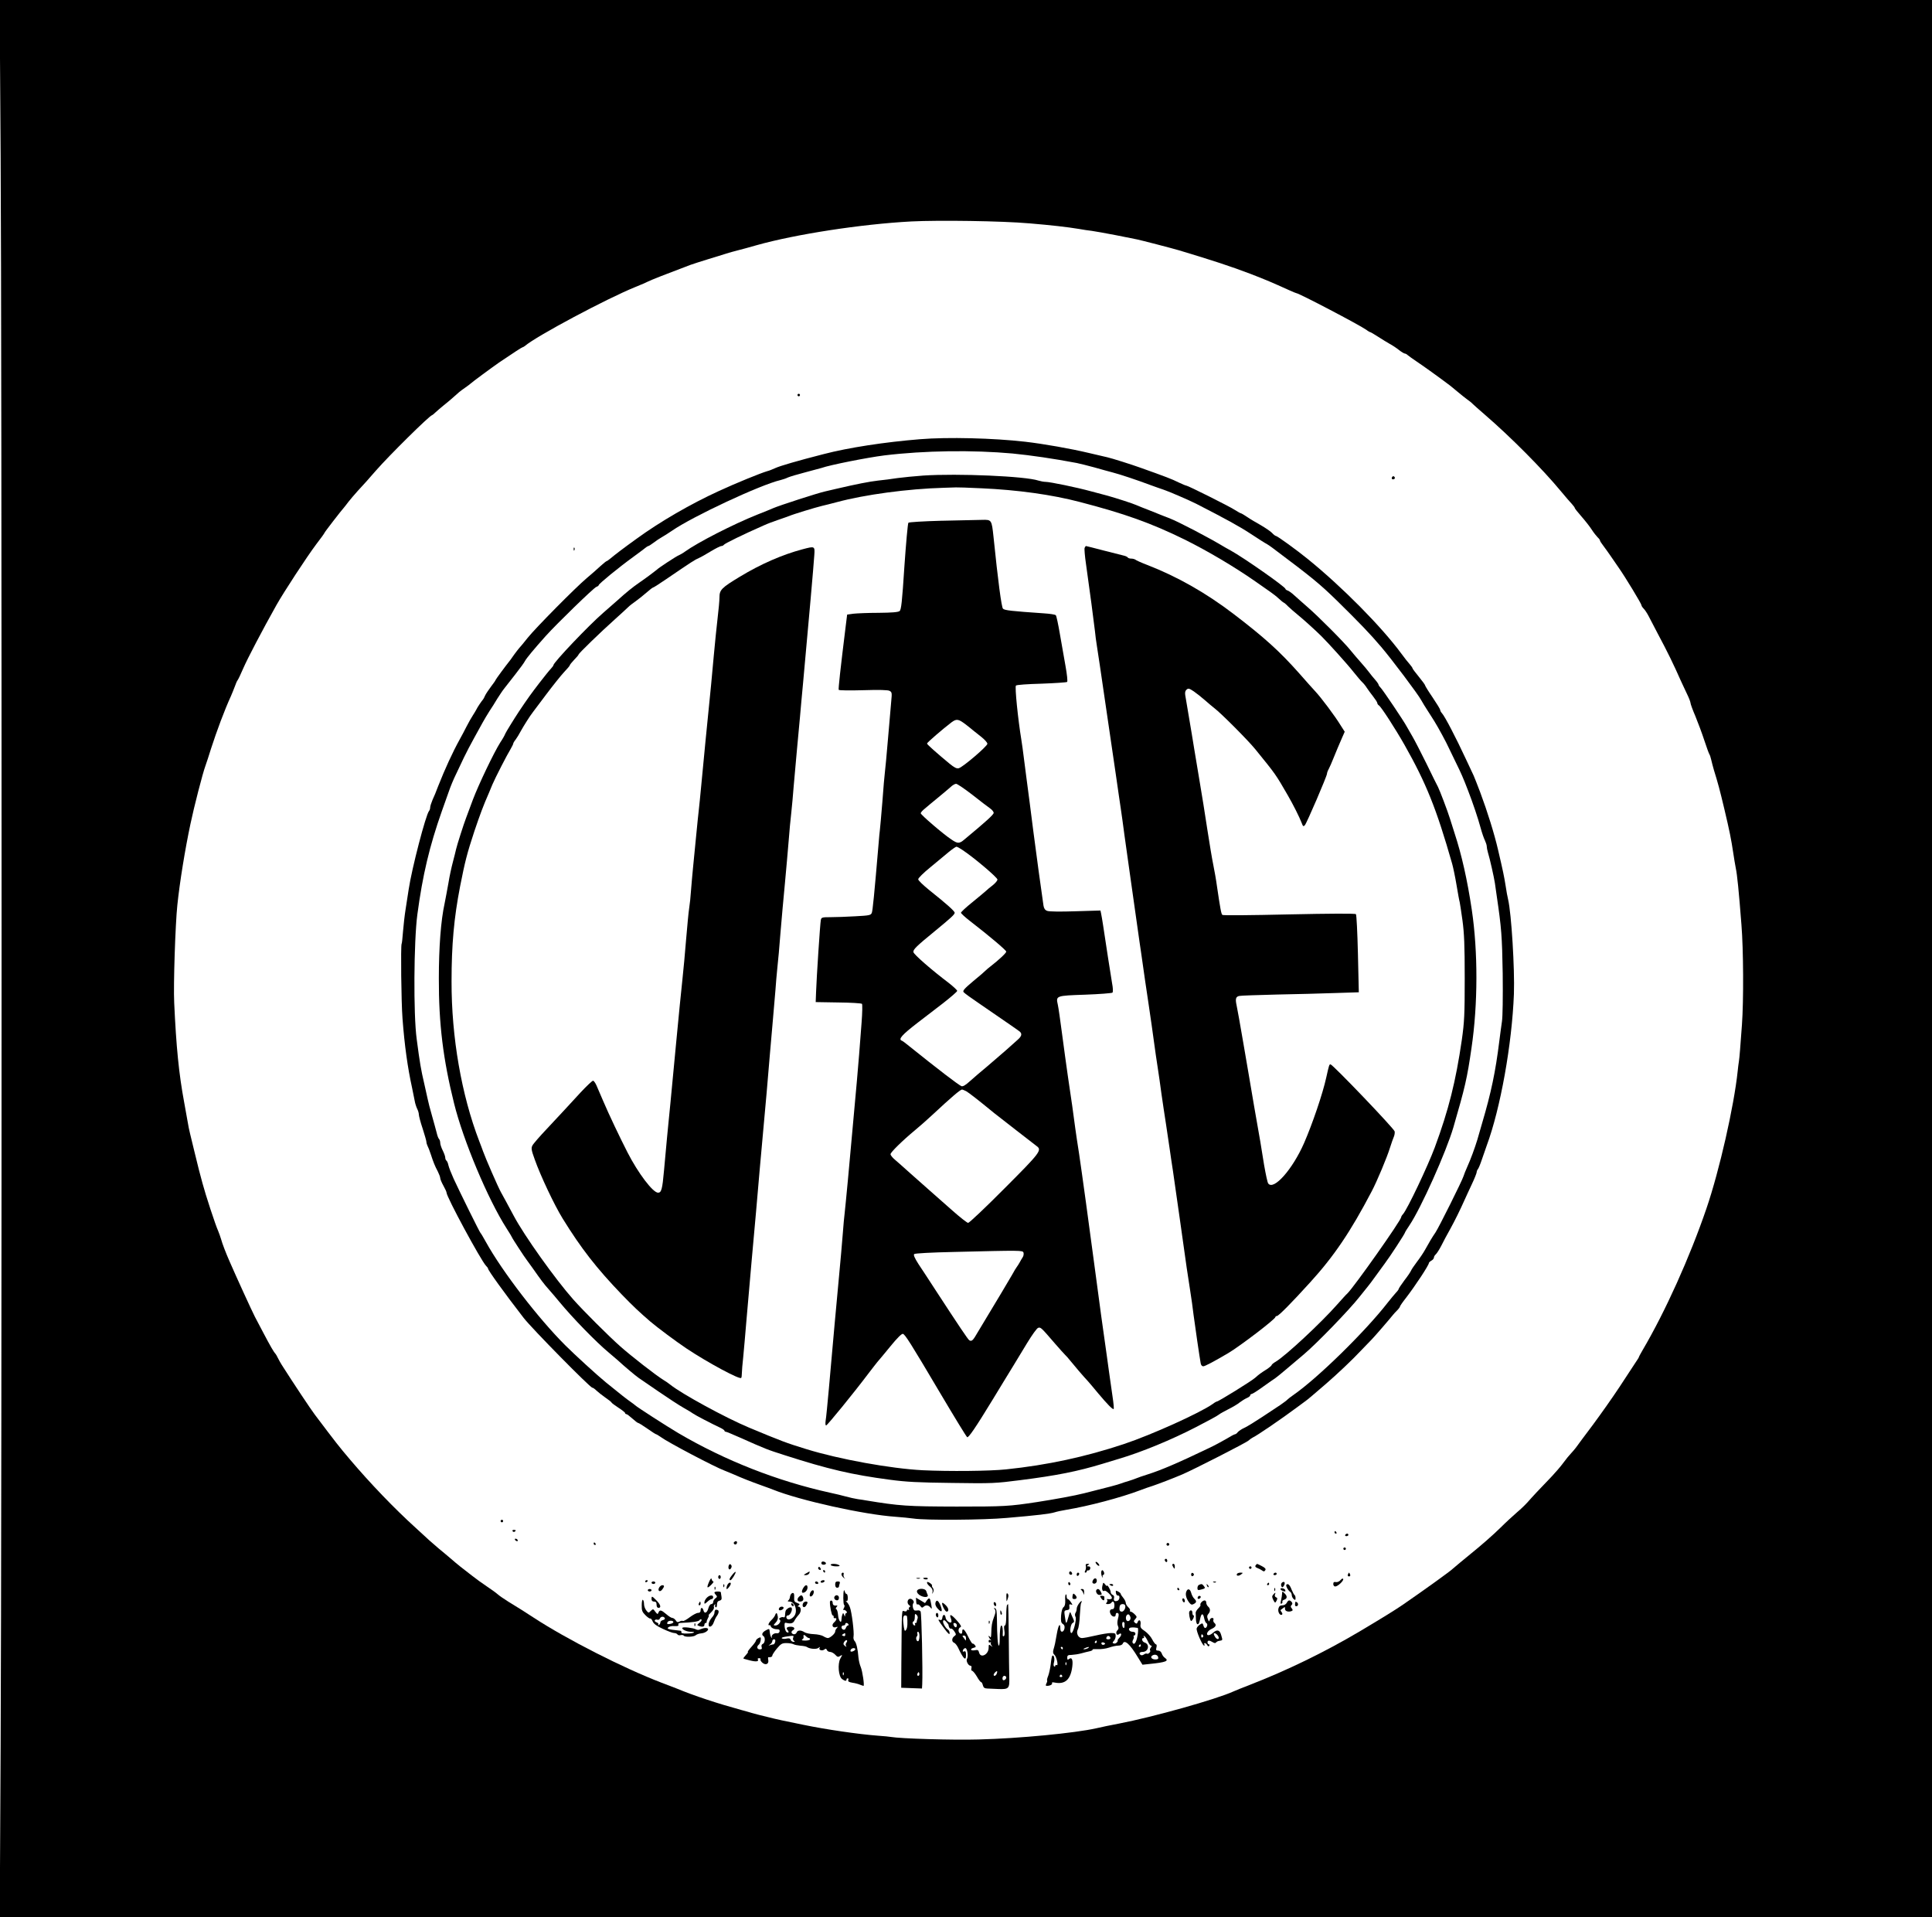 <?xml version="1.0" standalone="no"?>
<!DOCTYPE svg PUBLIC "-//W3C//DTD SVG 20010904//EN"
 "http://www.w3.org/TR/2001/REC-SVG-20010904/DTD/svg10.dtd">
<svg version="1.0" xmlns="http://www.w3.org/2000/svg"
 width="1536pt" height="1524pt" viewBox="0 0 1536 1524"
 preserveAspectRatio="xMidYMid meet">

<g transform="translate(0,1524) scale(0.1,-0.1)"
fill="#000000" stroke="none">
<path d="M5 14003 c10 -1476 10 -10702 0 -12640 l-7 -1363 7681 0 7681 0 0
7620 0 7620 -7681 0 -7682 0 8 -1237z m8176 -538 c178 -15 302 -29 399 -45 30
-6 75 -12 100 -15 25 -3 110 -19 190 -34 80 -16 156 -31 170 -34 27 -5 285
-72 335 -87 263 -79 410 -127 570 -188 121 -47 166 -66 303 -128 29 -13 55
-24 58 -24 20 0 499 -251 556 -291 14 -11 29 -19 32 -19 3 0 32 -17 63 -37 32
-21 74 -46 93 -57 19 -10 51 -31 71 -47 20 -16 42 -29 47 -29 6 0 17 -6 24
-13 7 -6 40 -30 73 -52 47 -31 182 -128 260 -187 6 -4 33 -27 61 -50 28 -24
64 -52 79 -63 16 -11 36 -27 44 -36 9 -9 52 -47 96 -85 203 -175 458 -431 605
-609 36 -43 75 -89 88 -102 12 -13 22 -27 22 -31 0 -4 24 -34 53 -67 29 -33
66 -80 82 -105 16 -25 38 -52 47 -61 10 -9 18 -20 18 -24 0 -5 12 -24 27 -43
15 -20 41 -56 58 -81 17 -25 47 -68 66 -96 50 -71 179 -284 179 -295 0 -6 8
-18 18 -28 10 -10 27 -36 38 -57 11 -22 44 -85 73 -140 80 -150 124 -240 186
-380 8 -16 27 -59 44 -94 17 -34 31 -70 31 -78 0 -8 17 -55 39 -106 21 -51 53
-137 71 -192 18 -55 36 -104 40 -110 4 -5 11 -26 15 -45 4 -19 14 -55 21 -80
34 -110 46 -155 83 -310 43 -182 54 -238 71 -350 6 -41 15 -95 20 -120 11 -51
24 -179 45 -450 16 -195 18 -604 4 -795 -13 -178 -19 -258 -24 -290 -3 -16 -7
-52 -10 -80 -29 -277 -145 -789 -248 -1090 -133 -389 -328 -821 -507 -1125
-16 -28 -30 -53 -30 -56 0 -3 -13 -24 -29 -47 -15 -23 -72 -109 -126 -192 -54
-82 -151 -219 -214 -304 -64 -85 -123 -164 -131 -176 -8 -11 -26 -32 -39 -46
-13 -13 -41 -47 -62 -76 -21 -29 -63 -77 -91 -107 -91 -94 -162 -170 -193
-206 -17 -19 -55 -56 -85 -81 -30 -26 -89 -80 -130 -121 -61 -60 -155 -142
-238 -209 -41 -33 -138 -114 -142 -118 -13 -15 -227 -169 -397 -286 -63 -43
-150 -97 -343 -212 -279 -165 -579 -311 -879 -427 -51 -20 -107 -42 -124 -50
-138 -63 -641 -204 -912 -256 -60 -11 -141 -28 -179 -37 -169 -38 -610 -81
-936 -89 -208 -6 -624 7 -696 20 -11 2 -57 7 -104 10 -159 12 -415 50 -590 86
-163 33 -214 44 -285 62 -44 10 -100 25 -125 32 -25 8 -63 18 -85 24 -196 54
-373 112 -520 173 -11 4 -63 24 -115 44 -303 116 -757 347 -1018 518 -86 56
-102 66 -200 126 -35 22 -73 48 -85 59 -12 11 -51 39 -87 63 -36 24 -90 63
-120 87 -30 23 -71 55 -90 70 -19 15 -55 45 -80 67 -26 22 -66 56 -91 76 -24
21 -58 50 -75 65 -17 16 -66 61 -110 101 -168 152 -361 353 -522 543 -88 104
-104 124 -279 356 -32 42 -171 251 -262 394 -9 14 -23 39 -31 55 -8 17 -17 32
-20 35 -12 11 -43 65 -94 162 -30 57 -61 117 -70 133 -25 49 -146 313 -199
435 -31 70 -60 146 -69 180 -6 19 -16 49 -23 65 -21 45 -101 289 -125 380 -25
92 -30 111 -65 255 -14 58 -29 121 -34 140 -5 19 -15 67 -21 105 -7 39 -19
104 -26 145 -42 226 -63 440 -79 790 -7 141 9 625 25 776 19 183 61 441 104
644 28 134 98 407 120 465 8 22 28 83 44 135 46 142 107 306 158 417 8 18 21
51 30 74 8 23 18 47 24 54 5 6 25 49 45 95 32 74 149 298 263 501 58 103 240
381 314 480 38 49 68 91 68 94 0 5 133 177 155 201 5 6 21 26 35 45 14 18 48
58 75 88 28 30 57 62 65 71 8 9 44 50 80 91 104 119 428 439 445 439 2 0 15
10 28 23 13 12 41 36 63 54 37 29 90 75 124 106 8 7 31 24 50 37 19 13 37 27
40 30 8 9 175 132 227 168 121 82 183 122 188 122 3 0 11 5 18 10 90 78 655
379 881 470 44 18 87 36 95 41 25 13 152 63 341 134 19 7 82 27 140 45 58 17
123 38 145 45 22 7 63 18 90 25 28 7 95 25 150 41 309 87 833 168 1230 189
217 11 722 4 936 -15z"/>
<path d="M6340 12100 c0 -5 5 -10 10 -10 6 0 10 5 10 10 0 6 -4 10 -10 10 -5
0 -10 -4 -10 -10z"/>
<path d="M7315 11749 c-283 -23 -570 -67 -769 -119 -203 -52 -341 -92 -381
-110 -22 -10 -51 -22 -65 -25 -52 -15 -251 -96 -385 -158 -223 -102 -467 -243
-655 -380 -103 -74 -171 -126 -208 -157 -13 -11 -26 -20 -29 -20 -3 0 -27 -19
-52 -42 -25 -24 -73 -65 -106 -93 -86 -72 -407 -396 -470 -475 -29 -37 -60
-74 -67 -81 -7 -8 -24 -30 -38 -49 -13 -19 -28 -39 -32 -45 -40 -50 -118 -156
-118 -160 0 -3 -16 -26 -36 -52 -20 -27 -42 -59 -48 -73 -6 -14 -13 -27 -16
-30 -9 -9 -46 -64 -53 -80 -4 -8 -16 -28 -27 -45 -11 -16 -34 -57 -51 -90 -17
-33 -40 -78 -53 -100 -59 -107 -118 -236 -173 -375 -13 -36 -33 -84 -44 -107
-10 -24 -19 -51 -19 -61 0 -10 -4 -22 -9 -28 -25 -28 -137 -456 -162 -624 -5
-36 -16 -105 -24 -155 -8 -49 -17 -130 -21 -180 -4 -49 -8 -93 -11 -97 -8 -14
-3 -465 7 -593 16 -214 41 -392 76 -551 8 -38 17 -85 21 -104 3 -19 12 -47 19
-62 8 -15 14 -36 14 -47 0 -10 13 -61 30 -111 16 -50 30 -98 30 -106 0 -8 4
-22 9 -32 5 -9 17 -39 26 -67 21 -64 32 -92 56 -137 10 -20 19 -44 19 -52 0
-8 11 -35 25 -60 14 -25 25 -49 25 -55 0 -35 273 -539 314 -582 9 -9 16 -18
16 -22 0 -14 129 -193 283 -392 64 -83 529 -555 546 -555 6 0 20 -10 33 -23
13 -12 44 -37 70 -55 25 -17 48 -35 50 -40 1 -4 27 -23 56 -42 28 -18 52 -37
52 -42 0 -4 4 -8 9 -8 6 0 27 -16 48 -35 21 -19 42 -35 46 -35 5 0 37 -20 73
-45 35 -25 67 -45 70 -45 3 0 20 -10 37 -22 58 -43 433 -240 507 -267 19 -8
53 -21 75 -31 63 -28 134 -56 215 -85 41 -15 84 -30 95 -35 214 -86 725 -199
975 -216 47 -3 111 -10 142 -14 96 -15 559 -12 743 5 247 21 342 33 378 44 18
6 61 15 97 21 171 28 433 97 585 155 33 13 78 28 100 35 47 16 158 58 235 91
95 41 504 250 525 268 11 10 27 21 35 25 32 14 231 150 349 238 20 15 47 35
61 45 14 9 43 33 66 53 23 19 70 60 105 90 88 76 212 193 278 264 31 32 70 73
87 90 26 27 136 154 168 194 6 8 21 24 34 37 12 12 22 26 22 30 0 4 21 35 48
69 74 96 182 260 182 277 0 4 9 13 20 19 11 6 20 17 20 24 0 8 7 19 15 26 8 7
28 38 44 69 15 31 47 90 70 131 37 67 78 150 116 235 7 17 32 69 54 117 23 48
41 94 41 101 0 7 4 17 9 23 5 5 19 38 31 74 12 36 30 88 40 115 109 294 201
807 216 1205 7 200 -20 640 -46 750 -5 19 -14 69 -20 110 -12 75 -20 114 -60
285 -30 129 -84 302 -141 455 -22 58 -46 119 -53 135 -8 17 -35 75 -61 130
-80 172 -168 341 -191 366 -8 8 -14 20 -14 26 0 6 -27 50 -60 99 -33 48 -60
92 -60 96 0 5 -23 36 -50 69 -27 33 -50 63 -50 67 0 4 -10 18 -22 32 -13 14
-43 52 -67 85 -157 213 -468 528 -743 751 -86 70 -243 184 -254 184 -5 0 -19
11 -32 25 -13 13 -53 40 -89 61 -36 20 -85 49 -108 65 -24 16 -46 29 -49 29
-4 0 -25 12 -49 27 -46 30 -373 193 -385 193 -5 0 -33 12 -63 26 -49 25 -107
47 -304 117 -72 26 -225 74 -260 82 -11 2 -78 18 -150 35 -143 34 -358 72
-505 89 -253 29 -616 38 -835 20z m738 -114 c143 -14 322 -40 507 -75 25 -5
88 -21 140 -35 52 -15 118 -33 145 -40 59 -15 202 -63 300 -100 39 -14 86 -31
105 -37 33 -10 205 -84 260 -112 236 -121 344 -180 435 -240 61 -40 117 -76
125 -79 8 -4 31 -20 51 -35 312 -234 367 -279 508 -416 178 -175 264 -264 352
-368 82 -96 293 -376 318 -423 9 -16 32 -55 52 -85 19 -30 44 -68 54 -85 30
-48 94 -166 116 -215 12 -25 38 -79 58 -120 36 -73 54 -113 93 -215 37 -95 79
-220 99 -294 11 -41 27 -87 35 -102 7 -15 14 -36 14 -45 0 -10 4 -31 9 -48 16
-52 49 -199 56 -246 3 -25 10 -72 15 -105 37 -252 42 -315 47 -614 2 -188 0
-341 -6 -380 -5 -36 -15 -106 -21 -156 -30 -243 -65 -410 -136 -650 -14 -49
-32 -110 -39 -135 -20 -66 -54 -158 -80 -215 -12 -27 -26 -61 -30 -75 -10 -34
-198 -411 -223 -447 -23 -33 -53 -83 -83 -138 -12 -22 -41 -65 -64 -95 -23
-30 -44 -62 -47 -70 -3 -8 -26 -43 -52 -76 -25 -34 -46 -65 -46 -69 0 -4 -9
-17 -21 -29 -11 -12 -42 -49 -68 -82 -178 -229 -559 -602 -751 -734 -19 -13
-39 -29 -45 -35 -5 -6 -30 -24 -54 -41 -24 -16 -90 -59 -145 -96 -56 -37 -119
-76 -141 -86 -22 -10 -46 -26 -54 -35 -7 -10 -17 -17 -22 -17 -5 0 -37 -17
-71 -38 -35 -20 -92 -51 -128 -68 -250 -120 -387 -179 -495 -213 -38 -12 -79
-26 -90 -31 -11 -5 -38 -14 -60 -21 -22 -6 -51 -16 -65 -21 -23 -9 -94 -28
-290 -77 -74 -19 -239 -49 -375 -70 -223 -34 -261 -36 -640 -36 -392 1 -453 5
-720 49 -11 2 -40 7 -65 10 -25 4 -67 13 -95 21 -27 8 -84 21 -125 30 -418 92
-834 255 -1207 474 -90 53 -332 209 -343 221 -3 3 -21 17 -40 30 -31 22 -65
48 -194 153 -65 53 -246 218 -320 292 -215 214 -503 588 -634 825 -20 36 -38
67 -42 70 -7 6 -165 326 -213 430 -19 42 -38 90 -42 108 -3 17 -11 34 -16 37
-5 4 -9 14 -9 23 0 10 -9 35 -20 57 -11 22 -20 49 -20 60 0 12 -4 25 -9 31 -6
5 -14 27 -19 49 -6 22 -22 83 -37 135 -15 52 -31 113 -35 135 -5 22 -18 81
-29 130 -23 98 -33 153 -58 345 -27 195 -23 780 5 990 42 315 97 545 194 820
17 47 41 117 55 155 13 39 39 102 58 140 18 39 47 99 64 135 17 36 54 106 81
155 27 50 58 106 69 125 10 19 34 58 52 87 19 28 47 73 63 100 17 26 40 62 53
78 13 17 53 68 90 115 37 47 72 95 78 108 13 23 70 92 164 197 91 101 383 384
402 390 11 4 19 10 19 14 0 10 157 139 273 223 51 37 97 72 104 78 7 5 15 10
18 10 4 0 22 12 41 26 19 15 48 34 64 43 16 9 53 32 82 52 165 114 702 365
863 403 17 4 44 13 60 21 17 7 77 25 135 40 58 15 116 31 130 35 71 25 366 83
500 100 321 39 703 44 1023 15z"/>
<path d="M7340 11460 c-69 -5 -161 -14 -205 -20 -44 -7 -114 -16 -155 -20 -70
-8 -171 -28 -330 -65 -36 -9 -76 -18 -90 -21 -56 -12 -365 -112 -415 -134 -11
-5 -66 -28 -123 -50 -193 -77 -474 -221 -577 -295 -16 -12 -38 -24 -47 -28
-18 -6 -169 -105 -178 -117 -5 -5 -90 -69 -136 -100 -50 -34 -107 -80 -174
-141 -40 -35 -91 -80 -113 -99 -114 -98 -397 -396 -397 -417 0 -4 -9 -16 -20
-28 -11 -11 -53 -63 -93 -115 -63 -82 -90 -119 -161 -225 -44 -67 -103 -163
-109 -177 -3 -10 -21 -42 -40 -70 -52 -83 -171 -332 -217 -453 -22 -60 -47
-126 -54 -145 -18 -46 -73 -218 -80 -250 -3 -14 -14 -59 -25 -100 -11 -41 -28
-118 -36 -170 -9 -52 -23 -124 -30 -160 -30 -136 -46 -349 -46 -597 -1 -361
34 -643 121 -993 73 -295 269 -762 417 -993 24 -37 43 -69 43 -71 0 -5 105
-166 118 -181 5 -6 26 -35 47 -65 66 -94 88 -124 130 -171 22 -25 58 -67 80
-94 106 -129 296 -324 394 -405 30 -25 64 -54 76 -65 38 -36 139 -121 161
-136 12 -8 83 -57 159 -109 76 -52 166 -111 200 -130 34 -19 69 -40 76 -46 14
-11 154 -84 217 -113 17 -8 32 -19 32 -23 0 -4 4 -8 10 -8 5 0 56 -21 112 -46
209 -93 217 -96 358 -141 345 -111 535 -155 831 -194 132 -18 230 -23 499 -26
318 -5 346 -3 540 22 293 37 457 70 655 130 50 15 110 34 135 41 173 51 414
150 609 251 91 47 173 91 181 99 8 7 43 26 76 43 34 17 75 41 90 54 16 12 41
28 57 35 15 6 27 16 27 22 0 5 5 10 11 10 6 0 47 26 91 58 44 31 87 62 96 67
9 6 50 39 92 75 42 36 103 87 136 115 100 84 362 354 444 459 25 31 54 68 65
81 11 13 38 49 60 80 22 31 56 77 75 103 39 51 160 237 160 245 0 3 16 29 35
57 93 138 293 585 350 780 93 320 109 388 144 631 51 346 52 763 2 1099 -35
235 -81 438 -136 605 -12 39 -30 93 -38 120 -19 61 -81 224 -95 251 -6 10 -47
93 -91 184 -45 91 -95 188 -111 215 -16 28 -37 64 -46 80 -25 47 -187 287
-206 307 -10 10 -18 21 -18 26 0 4 -12 22 -27 39 -16 18 -37 44 -48 59 -11 15
-40 50 -65 78 -25 28 -62 71 -82 96 -49 62 -258 272 -343 345 -38 34 -86 75
-105 93 -19 18 -43 35 -52 38 -10 3 -18 9 -18 13 0 16 -332 248 -435 305 -16
9 -37 20 -45 25 -125 76 -367 202 -443 232 -28 11 -61 23 -72 28 -11 5 -51 21
-90 36 -38 14 -83 33 -100 40 -28 13 -162 56 -230 75 -16 4 -74 20 -128 34
-116 32 -330 76 -365 76 -14 0 -39 5 -56 10 -104 35 -638 58 -916 40z m462
-101 c290 -13 562 -51 783 -109 354 -92 565 -167 830 -297 179 -88 399 -218
565 -334 47 -33 101 -71 120 -84 19 -13 50 -37 68 -54 18 -17 36 -31 38 -31 3
0 19 -13 35 -30 17 -16 51 -46 77 -67 42 -34 132 -115 186 -168 53 -52 210
-226 256 -285 29 -36 60 -73 71 -83 11 -10 27 -30 36 -45 10 -15 32 -45 50
-68 18 -23 33 -46 33 -52 0 -6 6 -15 13 -19 18 -11 132 -188 203 -313 173
-306 254 -507 379 -945 8 -28 24 -104 35 -170 11 -66 22 -127 25 -135 2 -8 12
-73 22 -145 14 -103 18 -198 18 -460 0 -291 -3 -349 -23 -490 -48 -330 -105
-558 -215 -855 -56 -150 -218 -492 -253 -531 -8 -8 -14 -19 -14 -23 0 -25
-376 -557 -428 -607 -10 -8 -46 -49 -82 -89 -128 -145 -407 -405 -487 -453
-18 -10 -33 -23 -33 -27 0 -4 -15 -17 -32 -29 -54 -34 -69 -45 -99 -72 -27
-25 -292 -189 -305 -189 -3 0 -18 -8 -32 -19 -102 -72 -488 -246 -707 -319
-307 -102 -608 -167 -935 -201 -127 -14 -459 -17 -665 -7 -253 13 -663 87
-925 168 -162 50 -194 62 -460 173 -183 77 -530 266 -621 339 -15 12 -39 29
-55 38 -56 34 -254 188 -342 266 -93 82 -296 285 -374 373 -143 161 -391 509
-473 664 -42 78 -90 168 -103 190 -23 41 -123 271 -142 325 -5 14 -18 50 -30
80 -141 367 -221 826 -220 1270 0 290 19 503 68 755 39 198 55 261 114 440 46
135 69 198 116 305 8 19 20 49 27 65 23 54 118 239 142 277 12 21 23 42 23 46
0 5 8 20 19 33 10 13 29 44 42 69 24 43 71 118 96 150 6 8 54 72 106 141 52
69 115 148 140 175 26 27 47 52 47 56 0 4 16 24 35 44 19 19 35 38 35 42 0 8
177 180 286 277 49 44 98 89 109 100 11 11 38 32 60 47 22 16 60 46 85 68 25
22 48 40 52 40 4 0 51 30 105 67 204 139 229 155 258 167 17 7 60 32 98 55 37
22 74 41 82 41 7 0 16 4 19 9 7 11 159 85 316 154 30 14 84 34 120 46 36 12
74 26 85 30 26 12 209 68 260 80 22 5 74 18 115 29 226 61 568 107 855 115 44
1 87 3 95 3 8 1 99 -2 202 -7z"/>
<path d="M7488 11101 c-148 -4 -261 -11 -266 -16 -5 -6 -19 -163 -32 -350 -18
-280 -25 -342 -38 -352 -11 -9 -62 -13 -166 -14 -83 0 -173 -4 -201 -7 l-50
-7 -13 -105 c-39 -316 -58 -486 -54 -493 2 -5 89 -6 194 -3 128 4 197 2 210
-5 19 -10 20 -17 14 -78 -3 -36 -15 -172 -26 -301 -11 -129 -22 -251 -25 -270
-3 -19 -12 -125 -20 -235 -9 -110 -18 -211 -20 -225 -2 -14 -6 -56 -9 -95 -36
-425 -48 -543 -55 -561 -8 -19 -20 -21 -132 -27 -67 -4 -155 -7 -195 -7 -68 0
-74 -2 -78 -22 -6 -27 -34 -459 -38 -573 l-3 -80 180 -3 c99 -1 183 -6 188
-11 4 -4 3 -71 -3 -147 -6 -76 -15 -193 -20 -259 -9 -114 -20 -239 -54 -610
-8 -88 -24 -261 -35 -385 -12 -124 -23 -243 -26 -265 -3 -22 -10 -96 -15 -165
-5 -69 -19 -222 -30 -340 -21 -219 -45 -491 -80 -885 -11 -121 -22 -237 -26
-257 -3 -23 -2 -38 4 -38 9 0 218 256 337 414 28 36 59 77 70 90 11 12 58 69
104 125 52 64 89 101 99 99 17 -3 63 -76 292 -463 124 -209 209 -348 219 -358
9 -9 67 75 204 300 43 70 82 135 87 143 19 30 121 198 187 307 38 62 76 116
87 119 20 6 23 3 135 -127 35 -41 72 -81 80 -89 9 -8 26 -28 38 -43 21 -27
113 -135 143 -166 8 -9 45 -52 81 -96 73 -87 116 -131 123 -124 3 3 -1 47 -9
99 -22 155 -36 251 -45 320 -5 36 -25 180 -45 320 -19 140 -44 325 -55 410
-36 272 -100 741 -121 880 -12 74 -25 164 -30 200 -11 90 -34 248 -59 415 -11
77 -32 228 -46 335 -14 107 -29 213 -34 234 -16 72 -16 72 217 80 114 4 212
12 217 16 6 6 5 36 -3 77 -11 65 -49 310 -71 458 -6 39 -13 81 -16 94 l-5 24
-199 -6 c-117 -4 -210 -3 -224 3 -18 6 -26 19 -30 42 -10 63 -66 474 -81 593
-16 129 -41 320 -55 425 -5 36 -14 106 -20 155 -6 50 -15 115 -20 145 -27 165
-53 421 -43 431 6 6 92 12 204 15 107 4 198 10 203 14 5 5 -1 60 -13 127 -12
65 -32 180 -45 256 -13 76 -27 142 -32 147 -6 6 -48 12 -94 15 -262 18 -313
24 -326 37 -12 12 -40 225 -75 568 -15 140 -15 140 -92 138 -34 -1 -178 -4
-319 -7z m188 -1618 c27 -21 54 -42 60 -48 7 -5 35 -28 63 -50 28 -22 51 -47
51 -57 0 -19 -194 -185 -227 -194 -17 -5 -36 5 -75 37 -104 86 -178 152 -178
159 0 8 126 116 194 168 40 30 55 28 112 -15z m54 -560 c62 -49 125 -97 141
-108 16 -11 29 -27 29 -36 0 -14 -61 -69 -232 -211 -41 -35 -54 -35 -105 0
-64 42 -243 196 -243 208 0 6 15 23 33 37 17 15 63 53 102 85 38 31 83 69 100
84 16 16 37 28 46 28 9 0 67 -39 129 -87z m-75 -441 c95 -64 275 -217 275
-233 0 -9 -17 -29 -37 -45 -21 -16 -44 -35 -53 -44 -9 -8 -57 -49 -108 -90
-51 -41 -92 -79 -92 -85 0 -5 32 -35 71 -65 154 -119 289 -233 289 -244 0 -11
-60 -67 -126 -118 -16 -12 -33 -27 -39 -33 -5 -6 -49 -44 -98 -84 -70 -59 -85
-76 -76 -87 6 -8 64 -50 128 -93 227 -156 306 -210 319 -221 20 -18 14 -38
-20 -67 -18 -16 -59 -53 -93 -83 -34 -30 -99 -86 -145 -125 -46 -38 -108 -91
-137 -117 -37 -34 -58 -46 -70 -41 -10 4 -67 45 -128 92 -103 79 -149 116
-283 223 -29 24 -57 45 -62 46 -31 11 0 46 127 144 45 35 134 103 198 152 63
49 115 94 115 100 0 6 -30 34 -67 63 -139 105 -278 227 -281 245 -4 20 21 45
174 170 124 102 154 129 154 143 0 13 -64 70 -202 180 -48 39 -88 77 -88 86 0
10 43 52 96 95 53 44 119 98 147 122 28 23 56 42 61 42 6 0 29 -13 51 -28z
m26 -1915 c21 -12 90 -65 224 -175 28 -22 313 -244 336 -261 45 -32 31 -51
-255 -337 -150 -151 -280 -274 -289 -274 -8 0 -64 44 -125 98 -60 53 -140 124
-178 157 -38 33 -109 96 -158 140 -49 44 -104 93 -122 108 -19 16 -34 35 -34
43 0 15 97 110 195 191 33 27 94 81 135 119 158 147 225 204 239 204 3 0 18
-6 32 -13z m456 -1283 c3 -9 1 -25 -5 -35 -7 -11 -18 -29 -24 -41 -7 -13 -18
-30 -24 -38 -6 -8 -23 -35 -36 -60 -20 -36 -113 -191 -298 -498 -18 -29 -30
-35 -45 -24 -10 7 -81 112 -270 402 -48 74 -108 166 -133 203 -30 47 -41 72
-34 79 6 6 132 13 318 17 535 13 544 13 551 -5z"/>
<path d="M8623 10885 c-3 -9 2 -66 11 -128 27 -189 64 -469 71 -532 3 -33 10
-85 15 -115 5 -30 16 -104 25 -165 9 -60 22 -153 30 -205 16 -106 50 -342 96
-655 16 -115 35 -239 40 -275 5 -36 19 -130 29 -210 11 -80 29 -208 40 -285
11 -77 32 -223 46 -325 14 -102 30 -210 34 -240 5 -30 15 -104 24 -165 8 -60
29 -202 46 -315 17 -113 37 -254 45 -315 8 -60 21 -150 29 -200 8 -49 21 -144
30 -210 10 -66 25 -174 36 -240 10 -66 23 -154 29 -195 6 -41 17 -120 26 -175
8 -55 33 -228 55 -385 58 -414 61 -434 81 -560 10 -63 23 -153 28 -200 11 -85
49 -345 57 -387 2 -13 11 -23 20 -23 13 0 82 36 199 105 94 56 375 270 375
287 0 4 6 8 12 8 13 0 116 104 262 265 191 209 324 406 491 725 42 79 123 273
145 345 12 39 27 79 32 91 5 12 8 30 6 41 -3 21 -493 533 -510 533 -10 0 -11
-2 -34 -105 -28 -128 -109 -366 -176 -520 -92 -210 -242 -379 -285 -322 -6 6
-20 73 -33 147 -12 74 -26 158 -30 185 -5 28 -27 154 -49 280 -21 127 -60 350
-85 498 -25 147 -50 286 -55 308 -11 50 -6 68 23 73 11 3 145 7 296 11 151 3
360 8 464 12 l189 6 -7 306 c-4 168 -11 310 -16 315 -6 6 -206 5 -532 -2 -305
-7 -525 -9 -530 -4 -9 9 -16 47 -42 223 -7 53 -21 132 -30 175 -9 43 -30 169
-47 279 -16 110 -46 292 -65 405 -19 113 -37 221 -40 240 -4 29 -20 122 -71
425 -3 21 0 35 11 44 14 12 22 9 58 -15 23 -16 62 -47 87 -69 25 -23 60 -51
76 -64 53 -40 266 -254 324 -325 165 -203 162 -199 258 -365 44 -76 93 -173
113 -225 9 -25 13 -27 24 -15 15 16 176 391 176 409 0 7 6 24 14 38 8 15 24
52 36 82 12 30 28 69 35 85 7 17 23 52 34 79 l22 50 -32 50 c-45 74 -156 222
-204 273 -11 11 -67 74 -125 140 -157 177 -278 286 -520 471 -221 169 -450
299 -690 392 -47 18 -89 37 -94 42 -6 4 -20 8 -32 8 -13 0 -25 4 -28 9 -3 5
-16 11 -28 14 -13 3 -85 21 -162 41 -76 20 -140 36 -142 36 -3 0 -7 -7 -11
-15z"/>
<path d="M6380 10874 c-162 -43 -333 -118 -498 -218 -146 -88 -162 -105 -162
-164 0 -26 -7 -101 -15 -167 -8 -66 -21 -199 -30 -295 -15 -169 -21 -233 -66
-680 -11 -113 -26 -272 -34 -355 -8 -82 -16 -168 -19 -190 -3 -22 -12 -114
-21 -205 -9 -91 -20 -205 -25 -255 -5 -49 -12 -130 -16 -180 -3 -49 -10 -115
-15 -145 -5 -30 -15 -140 -24 -245 -8 -104 -22 -251 -30 -325 -8 -74 -31 -301
-50 -505 -45 -473 -55 -582 -60 -625 -4 -37 -16 -164 -36 -385 -13 -148 -21
-175 -47 -175 -41 0 -158 154 -243 320 -59 115 -150 306 -194 410 -20 47 -44
102 -53 123 -9 20 -21 37 -27 37 -7 0 -51 -42 -98 -92 -109 -119 -140 -152
-267 -288 -58 -61 -111 -122 -117 -135 -11 -20 -9 -36 18 -110 45 -128 156
-363 222 -470 147 -238 270 -396 471 -605 90 -93 138 -138 226 -214 59 -50
204 -158 286 -213 171 -114 428 -252 437 -235 3 4 5 21 5 37 0 17 5 76 11 130
5 55 17 183 25 285 9 102 27 313 41 470 14 157 30 337 36 400 5 63 18 214 29
335 48 525 72 798 80 905 5 63 16 187 24 275 8 88 17 198 21 245 3 47 10 126
15 175 6 50 17 176 25 280 9 105 24 280 35 390 10 110 24 263 30 340 6 77 15
178 21 225 5 47 14 141 19 210 6 69 17 195 25 280 8 85 19 207 25 270 5 63 17
187 25 275 48 526 82 910 89 1013 5 72 4 72 -94 46z"/>
<path d="M11066 11445 c-3 -9 0 -15 9 -15 16 0 20 16 6 24 -5 3 -11 -1 -15 -9z"/>
<path d="M4561 10874 c0 -11 3 -14 6 -6 3 7 2 16 -1 19 -3 4 -6 -2 -5 -13z"/>
<path d="M3980 3150 c0 -5 5 -10 10 -10 6 0 10 5 10 10 0 6 -4 10 -10 10 -5 0
-10 -4 -10 -10z"/>
<path d="M4075 3070 c4 -6 11 -8 16 -5 14 9 11 15 -7 15 -8 0 -12 -5 -9 -10z"/>
<path d="M10610 3060 c0 -5 5 -10 11 -10 5 0 7 5 4 10 -3 6 -8 10 -11 10 -2 0
-4 -4 -4 -10z"/>
<path d="M10695 3040 c-3 -5 1 -10 9 -10 9 0 16 5 16 10 0 6 -4 10 -9 10 -6 0
-13 -4 -16 -10z"/>
<path d="M4095 3000 c3 -5 11 -10 16 -10 6 0 7 5 4 10 -3 6 -11 10 -16 10 -6
0 -7 -4 -4 -10z"/>
<path d="M5835 2981 c-6 -11 9 -23 19 -14 9 9 7 23 -3 23 -6 0 -12 -4 -16 -9z"/>
<path d="M4720 2970 c0 -5 5 -10 11 -10 5 0 7 5 4 10 -3 6 -8 10 -11 10 -2 0
-4 -4 -4 -10z"/>
<path d="M9276 2971 c-4 -5 -2 -12 3 -15 5 -4 12 -2 15 3 4 5 2 12 -3 15 -5 4
-12 2 -15 -3z"/>
<path d="M10680 2930 c0 -5 5 -10 10 -10 6 0 10 5 10 10 0 6 -4 10 -10 10 -5
0 -10 -4 -10 -10z"/>
<path d="M9260 2841 c0 -6 5 -13 10 -16 6 -3 10 1 10 9 0 9 -4 16 -10 16 -5 0
-10 -4 -10 -9z"/>
<path d="M6530 2816 c0 -9 8 -14 20 -13 24 2 21 21 -3 25 -10 2 -17 -3 -17
-12z"/>
<path d="M8710 2822 c0 -5 7 -15 15 -22 8 -7 15 -8 15 -2 0 5 -7 15 -15 22 -8
7 -15 8 -15 2z"/>
<path d="M5794 2797 c-9 -24 6 -44 18 -22 7 11 6 21 -1 28 -7 7 -12 6 -17 -6z"/>
<path d="M6605 2800 c3 -5 23 -10 43 -10 28 0 33 3 22 10 -20 13 -73 13 -65 0z"/>
<path d="M8633 2791 c2 -10 0 -26 -5 -35 -6 -10 -5 -16 2 -16 5 0 10 5 10 10
0 6 5 9 12 8 6 -2 14 5 16 15 2 11 -3 17 -15 17 -15 0 -16 2 -3 10 13 8 12 10
-4 10 -13 0 -17 -5 -13 -19z"/>
<path d="M9320 2803 c0 -5 5 -15 10 -23 8 -12 10 -11 10 8 0 12 -4 22 -10 22
-5 0 -10 -3 -10 -7z"/>
<path d="M9987 2803 c-12 -11 -8 -20 11 -27 9 -3 25 -11 35 -18 14 -11 19 -10
26 1 7 10 0 19 -27 33 -42 21 -37 20 -45 11z"/>
<path d="M6506 2782 c-3 -6 -1 -14 5 -17 14 -9 20 -2 10 14 -6 8 -11 9 -15 3z"/>
<path d="M9930 2780 c0 -5 5 -10 10 -10 6 0 10 5 10 10 0 6 -4 10 -10 10 -5 0
-10 -4 -10 -10z"/>
<path d="M6545 2750 c3 -5 8 -10 11 -10 2 0 4 5 4 10 0 6 -5 10 -11 10 -5 0
-7 -4 -4 -10z"/>
<path d="M8755 2735 c1 -14 5 -28 10 -32 4 -5 5 -3 2 4 -4 6 -2 13 5 15 6 2 9
12 5 21 -10 25 -23 20 -22 -8z"/>
<path d="M5822 2723 c-23 -28 -28 -43 -14 -43 9 0 46 60 40 66 -3 2 -14 -8
-26 -23z"/>
<path d="M6410 2735 c-24 -14 -24 -14 -4 -15 12 0 24 7 28 15 6 18 7 18 -24 0z"/>
<path d="M8500 2737 c0 -8 6 -14 14 -14 8 0 12 6 9 14 -3 7 -9 13 -14 13 -5 0
-9 -6 -9 -13z"/>
<path d="M6690 2726 c0 -7 8 -20 18 -27 14 -11 15 -11 5 0 -6 7 -9 20 -6 27 3
8 0 14 -6 14 -6 0 -11 -6 -11 -14z"/>
<path d="M8560 2724 c0 -8 5 -12 10 -9 6 3 10 10 10 16 0 5 -4 9 -10 9 -5 0
-10 -7 -10 -16z"/>
<path d="M9470 2725 c0 -9 5 -15 11 -13 6 2 11 8 11 13 0 5 -5 11 -11 13 -6 2
-11 -4 -11 -13z"/>
<path d="M9835 2731 c-10 -17 11 -21 31 -6 18 14 18 14 -3 15 -12 0 -24 -4
-28 -9z"/>
<path d="M10125 2730 c-3 -5 1 -10 9 -10 9 0 16 5 16 10 0 6 -4 10 -9 10 -6 0
-13 -4 -16 -10z"/>
<path d="M10716 2725 c-3 -9 0 -15 9 -15 9 0 12 6 9 15 -4 8 -7 15 -9 15 -2 0
-5 -7 -9 -15z"/>
<path d="M5710 2705 c0 -8 5 -15 10 -15 6 0 10 7 10 15 0 8 -4 15 -10 15 -5 0
-10 -7 -10 -15z"/>
<path d="M5637 2666 c-21 -49 -16 -56 18 -22 14 14 22 26 16 26 -5 0 -11 8
-13 18 -3 12 -9 5 -21 -22z"/>
<path d="M7288 2693 c6 -2 18 -2 25 0 6 3 1 5 -13 5 -14 0 -19 -2 -12 -5z"/>
<path d="M7340 2696 c0 -9 30 -14 35 -6 4 6 -3 10 -14 10 -12 0 -21 -2 -21 -4z"/>
<path d="M8690 2681 c-7 -13 -7 -22 0 -26 13 -8 30 3 30 20 0 23 -18 27 -30 6z"/>
<path d="M10658 2681 c-10 -12 -26 -18 -37 -16 -15 3 -21 -1 -21 -16 0 -10 7
-19 15 -19 21 0 68 45 64 59 -3 7 -11 4 -21 -8z"/>
<path d="M5130 2669 c0 -5 5 -7 10 -4 6 3 10 8 10 11 0 2 -4 4 -10 4 -5 0 -10
-5 -10 -11z"/>
<path d="M6525 2670 c-3 -5 1 -10 9 -10 8 0 18 5 21 10 3 6 -1 10 -9 10 -8 0
-18 -4 -21 -10z"/>
<path d="M5180 2660 c0 -5 7 -10 15 -10 8 0 15 5 15 10 0 6 -7 10 -15 10 -8 0
-15 -4 -15 -10z"/>
<path d="M6480 2660 c0 -5 7 -10 16 -10 8 0 12 5 9 10 -3 6 -10 10 -16 10 -5
0 -9 -4 -9 -10z"/>
<path d="M6640 2645 c0 -16 6 -25 15 -25 8 0 15 4 15 9 0 5 3 16 6 25 4 12 0
16 -15 16 -16 0 -21 -6 -21 -25z"/>
<path d="M7370 2660 c0 -7 11 -21 24 -31 16 -13 23 -26 20 -41 -4 -21 -4 -21
5 -3 5 13 5 25 -3 34 -6 8 -9 16 -6 19 3 2 -5 11 -17 20 -17 10 -23 11 -23 2z"/>
<path d="M8493 2655 c0 -8 4 -15 9 -15 4 0 8 4 8 9 0 6 -4 12 -8 15 -5 3 -9
-1 -9 -9z"/>
<path d="M9648 2663 c7 -3 16 -2 19 1 4 3 -2 6 -13 5 -11 0 -14 -3 -6 -6z"/>
<path d="M10194 2662 c-11 -8 -12 -27 -2 -37 3 -4 11 2 17 14 11 21 2 35 -15
23z"/>
<path d="M5781 2638 c-5 -13 -7 -25 -4 -28 5 -6 33 30 33 42 0 17 -21 7 -29
-14z"/>
<path d="M8765 2638 c-8 -30 1 -52 16 -42 11 6 59 -40 59 -57 0 -9 -16 -13
-35 -9 -5 1 -7 -2 -3 -6 4 -4 3 -13 -3 -21 -9 -10 -7 -13 9 -13 12 0 24 5 27
10 12 20 25 9 25 -20 0 -19 -5 -30 -14 -30 -22 0 -28 -17 -16 -40 12 -23 40
-27 40 -5 0 15 12 20 22 9 3 -3 2 -21 -4 -41 -6 -23 -6 -44 0 -57 7 -15 6 -25
-4 -34 -18 -16 -7 -47 11 -32 22 18 26 -6 4 -28 -11 -12 -17 -22 -13 -22 3 0
1 -6 -6 -14 -6 -8 -18 -12 -25 -9 -12 4 -12 7 0 20 8 8 15 25 15 39 0 21 -4
24 -37 24 -21 0 -76 -9 -123 -20 -47 -11 -95 -20 -108 -20 -30 0 -49 39 -33
69 7 12 14 62 16 113 3 50 7 93 10 96 3 3 5 10 5 15 0 5 -9 -2 -20 -16 -11
-14 -20 -33 -20 -44 0 -10 -4 -25 -9 -32 -6 -9 -6 -22 0 -33 10 -19 -18 -128
-33 -128 -16 0 -8 69 9 79 14 8 15 13 6 33 -6 12 -14 32 -19 43 -6 17 -8 15
-16 -15 -22 -77 -22 -77 -32 -8 -7 43 -5 47 16 50 18 2 22 8 20 27 -3 18 0 22
12 18 15 -6 15 -4 0 18 -9 14 -20 25 -25 25 -5 0 -9 10 -9 22 0 12 -3 18 -7
14 -4 -3 -6 -25 -4 -47 1 -28 -3 -45 -13 -53 -10 -7 -17 -32 -20 -67 -3 -45 0
-58 14 -67 12 -7 16 -19 13 -36 -7 -33 -33 -34 -33 -3 0 53 -15 33 -27 -35
-14 -80 -16 -90 -28 -131 -5 -20 -3 -31 8 -40 17 -14 34 -93 18 -82 -6 3 -11
1 -11 -5 0 -6 -4 -9 -9 -5 -6 3 -6 17 -1 34 7 27 -2 62 -14 50 -3 -3 -9 -32
-12 -65 -4 -32 -13 -74 -20 -93 -8 -19 -12 -36 -9 -39 2 -2 0 -13 -6 -23 -7
-15 -6 -19 5 -19 25 0 46 12 40 22 -4 6 4 8 22 4 82 -16 126 24 139 127 7 56
-4 79 -28 59 -9 -8 -12 -4 -12 12 0 18 6 22 35 22 19 1 53 6 75 12 22 6 53 14
68 17 15 3 26 9 23 13 -2 4 16 5 40 4 24 -2 65 3 91 12 25 9 59 16 75 16 16 0
31 7 34 15 14 36 56 -1 120 -107 l37 -60 56 6 c131 13 157 24 123 48 -11 7
-22 23 -26 36 -5 13 -15 22 -28 22 -17 0 -19 4 -14 25 4 14 2 25 -4 25 -5 0
-19 18 -30 40 -11 22 -38 51 -58 65 -33 22 -38 30 -34 55 4 32 -14 43 -24 15
-5 -12 -9 -13 -20 -4 -12 10 -12 14 2 30 14 16 14 19 -5 38 -12 12 -26 21 -32
21 -5 0 -8 4 -5 9 3 4 -3 16 -14 26 -11 10 -20 26 -20 35 0 9 -9 27 -20 40
-11 13 -20 27 -20 31 0 5 -9 13 -21 19 -18 10 -20 9 -17 -12 2 -13 9 -22 16
-20 18 3 15 -35 -4 -42 -22 -8 -33 1 -27 23 3 11 -2 21 -11 24 -9 4 -16 14
-16 24 -1 18 -30 65 -30 48 0 -5 -6 0 -14 11 -14 18 -15 18 -21 -8z m179 -156
c10 -17 -7 -52 -25 -52 -13 0 -19 7 -19 23 0 13 3 27 7 30 9 10 31 9 37 -1z
m44 -99 c4 -24 -26 -40 -34 -18 -8 21 3 47 19 43 6 -3 13 -14 15 -25z m-47
-46 c-1 -4 -1 -14 -1 -22 0 -26 -16 -16 -18 11 -1 15 3 24 9 22 6 -2 10 -7 10
-11z m103 -36 c11 -1 0 -85 -15 -112 -7 -14 -14 -18 -21 -11 -7 7 -6 16 1 30
6 10 7 22 4 26 -3 3 -2 6 4 6 5 0 10 7 10 15 0 9 -9 15 -23 15 -27 0 -40 27
-16 33 9 2 24 2 32 1 8 -1 19 -3 24 -3z m-216 -79 c2 -7 -5 -12 -17 -12 -14 0
-19 5 -14 15 6 17 25 15 31 -3z m298 -28 c8 -19 19 -34 25 -34 8 0 7 -5 -1
-15 -7 -9 -10 -18 -7 -22 10 -9 -13 -34 -25 -27 -5 3 -15 0 -23 -6 -8 -6 -19
-9 -25 -5 -18 11 -11 25 14 25 47 0 60 61 15 75 -20 7 -27 35 -8 35 5 0 7 5 3
12 -5 7 -3 8 5 3 7 -4 19 -23 27 -41z m-406 -4 c0 -5 -5 -10 -11 -10 -5 0 -7
5 -4 10 3 6 8 10 11 10 2 0 4 -4 4 -10z m65 -12 c3 -3 -1 -8 -9 -11 -8 -3 -17
0 -19 8 -5 13 16 15 28 3z m285 -18 c0 -5 -5 -10 -11 -10 -5 0 -7 5 -4 10 3 6
8 10 11 10 2 0 4 -4 4 -10z m-620 -20 c0 -5 -2 -10 -4 -10 -3 0 -8 5 -11 10
-3 6 -1 10 4 10 6 0 11 -4 11 -10z m200 0 c-8 -5 -22 -9 -30 -9 -10 0 -8 3 5
9 27 12 43 12 25 0z m558 -73 c3 -12 -3 -17 -22 -17 -29 0 -44 19 -25 31 20
13 43 6 47 -14z m-731 -59 c-3 -8 -6 -5 -6 6 -1 11 2 17 5 13 3 -3 4 -12 1
-19z m-32 -88 c3 -5 -1 -10 -10 -10 -9 0 -13 5 -10 10 3 6 8 10 10 10 2 0 7
-4 10 -10z"/>
<path d="M10075 2650 c-3 -5 -1 -10 4 -10 6 0 11 5 11 10 0 6 -2 10 -4 10 -3
0 -8 -4 -11 -10z"/>
<path d="M5751 2634 c0 -11 3 -14 6 -6 3 7 2 16 -1 19 -3 4 -6 -2 -5 -13z"/>
<path d="M8820 2646 c0 -2 7 -6 15 -10 8 -3 15 -1 15 4 0 6 -7 10 -15 10 -8 0
-15 -2 -15 -4z"/>
<path d="M9533 2643 c-7 -2 -13 -14 -13 -25 0 -17 4 -19 27 -13 36 9 38 12 23
30 -13 16 -17 17 -37 8z"/>
<path d="M9596 2637 c3 -10 9 -15 12 -12 3 3 0 11 -7 18 -10 9 -11 8 -5 -6z"/>
<path d="M10227 2644 c-7 -7 13 -46 31 -57 6 -4 12 -16 12 -26 0 -10 7 -24 15
-31 12 -10 15 -9 15 8 0 11 -4 22 -8 24 -4 2 -14 21 -23 42 -14 38 -29 53 -42
40z"/>
<path d="M5240 2621 c-14 -27 7 -39 25 -15 18 24 19 34 0 34 -8 0 -19 -9 -25
-19z"/>
<path d="M6393 2628 c-18 -24 -23 -48 -10 -48 19 0 37 21 37 42 0 21 -13 24
-27 6z"/>
<path d="M5681 2614 c0 -11 3 -14 6 -6 3 7 2 16 -1 19 -3 4 -6 -2 -5 -13z"/>
<path d="M9360 2610 c0 -5 5 -10 11 -10 5 0 7 5 4 10 -3 6 -8 10 -11 10 -2 0
-4 -4 -4 -10z"/>
<path d="M10131 2604 c0 -11 3 -14 6 -6 3 7 2 16 -1 19 -3 4 -6 -2 -5 -13z"/>
<path d="M10180 2610 c0 -4 7 -11 16 -14 22 -9 26 -8 22 6 -5 13 -38 20 -38 8z"/>
<path d="M5150 2600 c0 -5 7 -10 15 -10 8 0 15 5 15 10 0 6 -7 10 -15 10 -8 0
-15 -4 -15 -10z"/>
<path d="M7290 2591 c0 -12 12 -26 31 -35 32 -16 64 -11 54 8 -3 6 -8 19 -11
29 -9 26 -74 24 -74 -2z"/>
<path d="M8596 2602 c7 -4 14 -16 17 -27 4 -15 5 -14 6 8 1 20 -4 27 -16 27
-12 0 -14 -3 -7 -8z"/>
<path d="M8718 2604 c-12 -12 5 -43 23 -41 22 1 22 2 9 28 -11 19 -22 24 -32
13z"/>
<path d="M9431 2588 c-9 -24 2 -60 27 -90 11 -13 19 -15 33 -7 23 12 24 23 3
43 -9 9 -19 28 -23 43 -9 35 -29 41 -40 11z"/>
<path d="M6441 2578 c-5 -14 -5 -24 1 -27 12 -4 28 17 28 37 0 20 -20 13 -29
-10z"/>
<path d="M6710 2600 c-8 -16 -7 -111 1 -116 5 -3 5 -14 -2 -26 -6 -11 -7 -18
-2 -15 4 3 14 -1 21 -9 7 -8 8 -14 2 -14 -5 0 -10 -8 -11 -17 0 -16 -1 -16 -8
1 -7 18 -8 18 -14 2 -4 -10 -7 -27 -7 -38 0 -39 -24 -11 -27 33 -2 24 -8 46
-13 47 -7 3 -7 9 1 19 7 8 8 13 3 12 -23 -4 -34 3 -34 22 0 20 -21 24 -22 4 0
-35 14 -105 22 -105 6 0 9 -6 8 -12 -2 -7 3 -12 10 -10 18 3 14 -16 -8 -35
-22 -20 -10 -46 18 -36 14 5 15 3 5 -8 -7 -7 -13 -19 -13 -27 0 -16 -39 -51
-58 -52 -7 0 -23 6 -35 14 -12 8 -47 16 -77 17 -30 1 -64 8 -75 16 -26 17 -54
17 -61 -2 -7 -18 -30 -20 -40 -4 -4 7 1 16 10 21 21 12 11 28 -18 28 -30 0
-39 -10 -24 -27 13 -16 8 -25 -9 -15 -6 4 -13 23 -15 42 -2 27 0 34 12 31 36
-9 55 -5 66 17 6 12 21 33 34 47 23 24 21 65 -3 65 -7 0 -6 4 3 10 11 7 9 11
-12 19 -22 8 -26 15 -24 46 1 27 -2 35 -14 33 -8 -2 -17 -14 -19 -28 -1 -14
-8 -28 -15 -32 -6 -5 -3 -8 10 -8 45 0 69 -78 37 -117 -23 -28 -56 -34 -61
-10 -2 10 3 17 13 17 18 0 40 49 27 62 -4 4 -17 2 -28 -6 -19 -14 -20 -18 -23
-57 0 -11 -5 -17 -11 -14 -5 3 -17 2 -26 -3 -11 -6 -13 -12 -5 -16 16 -10 -9
-46 -33 -46 -19 0 -19 1 1 23 13 13 19 31 17 46 -6 33 -12 38 -21 15 -3 -10
-17 -29 -30 -41 -22 -21 -32 -46 -15 -41 4 2 8 -1 9 -6 2 -14 26 -26 51 -26
17 0 22 -5 20 -17 -2 -11 -11 -17 -22 -15 -22 4 -48 -17 -39 -32 3 -6 2 -7 -2
-3 -9 7 -13 23 -17 58 -2 14 -4 14 -30 0 -29 -16 -36 -35 -18 -46 16 -10 12
-55 -5 -61 -10 -4 -13 -13 -10 -25 5 -14 1 -19 -14 -19 -23 0 -28 22 -8 38 7
6 13 22 15 37 2 23 0 24 -18 15 -11 -6 -20 -15 -20 -20 0 -6 -16 -28 -36 -50
-20 -22 -33 -40 -28 -40 4 0 -3 -11 -16 -25 -13 -14 -22 -26 -19 -28 2 -2 26
-8 52 -15 48 -12 72 -9 62 9 -4 5 1 9 10 9 9 0 14 -4 11 -9 -3 -4 3 -16 14
-26 26 -24 54 -12 48 20 -3 13 -2 24 1 23 18 -2 31 3 31 13 0 6 16 31 36 55
32 38 41 44 76 44 22 0 47 -4 56 -9 9 -5 35 -10 57 -12 22 -1 45 -6 50 -10 23
-16 76 -20 92 -7 12 9 15 9 9 0 -10 -17 20 -27 38 -13 10 9 15 8 20 -4 3 -8
14 -15 25 -15 11 0 30 -10 41 -22 17 -19 24 -21 40 -10 19 12 19 11 1 -21 -23
-42 -15 -142 14 -163 22 -16 35 -18 35 -4 0 6 4 10 10 10 5 0 7 -6 4 -14 -4
-11 5 -16 33 -21 21 -3 48 -10 61 -16 13 -5 25 -9 27 -9 9 0 -8 117 -22 150
-8 19 -16 53 -18 75 -5 66 -17 119 -31 132 -7 7 -11 23 -8 36 6 29 -14 193
-29 232 -6 17 -18 36 -27 43 -8 8 -9 11 -2 7 8 -4 12 3 12 24 0 17 -4 31 -9
31 -5 0 -12 8 -14 18 -3 9 -6 15 -7 12z m35 -270 c3 -5 2 -10 -4 -10 -5 0 -12
-9 -16 -19 -4 -12 -12 -18 -21 -14 -19 7 -18 33 1 33 8 0 15 5 15 10 0 6 4 10
9 10 6 0 13 -4 16 -10z m-25 -85 c0 -9 -6 -12 -16 -8 -13 5 -13 7 -2 14 17 11
18 11 18 -6z m-289 -25 c5 0 9 -4 9 -10 0 -5 -17 -10 -37 -10 -24 0 -33 3 -25
9 7 4 12 12 11 17 -4 21 2 24 17 10 8 -9 20 -16 25 -16z m-125 3 c-4 -9 -1
-20 6 -25 10 -6 9 -8 -3 -8 -9 0 -20 7 -23 16 -4 12 -13 14 -32 10 -14 -4 -30
-3 -37 1 -7 5 4 10 28 14 67 10 68 10 61 -8z m-143 -33 c-3 -11 -9 -20 -13
-20 -5 0 -17 -3 -27 -6 -17 -5 -17 -5 0 6 9 6 17 18 17 25 0 8 6 15 14 15 9 0
12 -7 9 -20z m567 -5 c-7 -8 -8 -20 -4 -27 6 -10 4 -10 -9 0 -13 11 -14 17 -5
32 7 10 16 16 20 13 5 -2 4 -11 -2 -18z m70 -54 c0 -10 -30 -24 -37 -17 -3 3
-2 9 2 15 8 13 35 15 35 2z m-93 -203 c-3 -8 -6 -5 -6 6 -1 11 2 17 5 13 3 -3
4 -12 1 -19z"/>
<path d="M5680 2582 c0 -4 6 -14 13 -21 10 -10 9 -15 -5 -25 -10 -7 -18 -21
-18 -30 0 -9 -7 -16 -15 -16 -8 0 -18 -14 -23 -32 -10 -38 -31 -48 -39 -19 -7
27 -23 27 -23 1 0 -14 -7 -20 -21 -20 -11 0 -41 -16 -66 -35 -25 -19 -49 -32
-54 -29 -5 3 -17 1 -27 -5 -14 -7 -21 -5 -30 10 -7 10 -19 19 -27 19 -8 0 -30
14 -48 30 -40 34 -52 37 -62 13 -6 -16 -8 -15 -25 6 -17 24 -18 24 -36 7 -17
-18 -19 -18 -36 4 -10 12 -18 35 -18 51 0 15 -4 30 -9 33 -5 3 -9 -16 -9 -43
-1 -43 4 -54 30 -80 17 -17 34 -28 38 -26 4 3 13 -8 19 -23 8 -19 31 -36 81
-59 38 -18 78 -33 89 -33 11 0 23 -5 27 -11 3 -6 15 -9 25 -6 10 3 22 1 25 -4
8 -13 81 -11 96 4 7 6 26 13 41 14 47 3 80 43 36 43 -11 0 -29 -5 -40 -10 -13
-7 -25 -7 -38 0 -22 11 -97 20 -105 12 -11 -11 30 -31 63 -32 53 0 27 -14 -28
-14 -34 -1 -47 3 -44 11 3 7 -4 12 -14 12 -10 1 -37 4 -60 7 -34 5 -40 9 -30
19 7 7 28 12 49 10 26 -1 35 1 31 11 -3 8 3 13 14 14 98 4 147 11 154 22 4 7
11 9 16 5 4 -5 -3 -16 -16 -26 -21 -16 -21 -19 -6 -24 28 -11 45 -8 45 8 0 8
5 15 10 15 6 0 9 3 8 8 -1 4 3 17 10 30 7 12 10 22 6 22 -4 0 5 11 20 25 16
15 25 32 22 40 -3 8 0 17 6 21 6 4 8 3 4 -4 -3 -6 -2 -13 4 -17 6 -4 10 5 10
20 0 19 6 29 20 32 16 4 19 12 16 32 -2 14 -5 29 -5 34 -1 10 -51 9 -51 -1z
m-395 -203 c4 -6 -2 -13 -14 -16 -12 -3 -21 -11 -21 -19 0 -7 -5 -16 -12 -20
-6 -4 -8 -3 -4 4 3 6 -3 13 -14 17 -11 4 -18 11 -14 16 3 6 12 8 20 5 8 -3 17
1 20 9 7 17 30 20 39 4z m68 -34 c-1 -5 -14 -11 -28 -13 -19 -3 -24 0 -19 13
7 17 51 17 47 0z"/>
<path d="M10193 2573 c0 -10 -4 -33 -8 -52 -6 -25 -5 -32 4 -27 6 4 9 11 6 16
-3 5 4 11 15 15 24 8 26 28 4 49 -19 20 -20 20 -21 -1z"/>
<path d="M8001 2545 c1 -40 1 -40 11 -12 7 21 7 32 -1 40 -8 8 -11 0 -10 -28z"/>
<path d="M8527 2555 c-3 -19 0 -25 14 -25 22 0 25 16 5 35 -12 12 -15 11 -19
-10z"/>
<path d="M10122 2565 c-10 -12 -10 -20 1 -42 14 -26 15 -26 26 -6 8 17 8 22
-4 27 -8 3 -12 12 -9 21 8 19 3 19 -14 0z"/>
<path d="M5618 2539 c-10 -10 -18 -27 -18 -36 0 -14 3 -13 23 5 13 12 29 22
35 22 7 0 12 7 12 15 0 21 -31 17 -52 -6z"/>
<path d="M6352 2548 c-18 -18 -14 -38 7 -38 24 0 33 13 25 34 -7 19 -16 20
-32 4z"/>
<path d="M6635 2550 c-8 -14 3 -30 21 -30 8 0 14 9 14 20 0 21 -24 28 -35 10z"/>
<path d="M8753 2539 c13 -21 27 -25 27 -9 0 6 0 13 0 18 0 4 -8 7 -19 8 -16 1
-18 -2 -8 -17z"/>
<path d="M9525 2549 c-10 -15 3 -25 16 -12 7 7 7 13 1 17 -6 3 -14 1 -17 -5z"/>
<path d="M5180 2530 c0 -13 7 -20 20 -20 15 0 20 -7 20 -25 0 -16 6 -25 15
-25 24 0 17 26 -16 59 -36 37 -39 37 -39 11z"/>
<path d="M7230 2531 c-19 -8 -19 -39 -1 -50 9 -6 10 -11 2 -15 -6 -4 -8 -12
-5 -18 4 -7 2 -8 -4 -4 -7 4 -12 2 -12 -5 0 -6 -8 -9 -20 -6 -22 6 -20 42 -24
-413 l-1 -195 83 -3 82 -3 2 33 c5 106 -5 567 -13 579 -3 6 -12 10 -20 9 -8
-1 -19 -2 -25 -1 -15 1 -24 47 -12 59 12 12 -14 41 -32 33z m64 -159 c-4 -9
-6 -20 -6 -24 1 -5 -3 -8 -9 -8 -5 0 -7 -4 -4 -10 3 -5 2 -10 -3 -10 -14 0
-23 28 -10 32 6 2 11 18 11 35 0 27 2 29 15 17 8 -9 11 -21 6 -32z m-83 21 c6
-45 4 -91 -6 -106 -11 -16 -13 -13 -19 20 -10 64 -7 93 9 93 8 0 15 -3 16 -7z
m99 -157 c0 -19 -4 -37 -9 -40 -13 -8 -24 25 -12 37 5 5 7 16 4 23 -3 8 0 14
6 14 6 0 11 -15 11 -34z m-4 -313 c-10 -10 -19 5 -10 18 6 11 8 11 12 0 2 -7
1 -15 -2 -18z"/>
<path d="M7284 2511 c0 -16 5 -27 10 -24 5 4 15 -2 23 -12 10 -15 16 -16 25
-7 17 17 39 15 55 -5 12 -16 13 -13 7 22 -9 55 -14 61 -34 36 l-16 -23 -36 22
-36 21 2 -30z"/>
<path d="M9400 2526 c0 -8 5 -18 10 -21 6 -3 10 1 10 9 0 8 -4 18 -10 21 -5 3
-10 -1 -10 -9z"/>
<path d="M7437 2500 c-3 -14 3 -30 19 -47 31 -34 40 -24 22 24 -18 43 -33 52
-41 23z"/>
<path d="M9551 2504 c-7 -8 -10 -18 -7 -21 3 -3 -4 -15 -17 -27 -12 -12 -22
-28 -21 -36 0 -8 2 -32 2 -52 1 -21 7 -38 12 -38 11 0 14 7 24 53 9 37 22 34
30 -7 4 -19 12 -36 18 -38 13 -5 4 -38 -11 -38 -5 0 -11 9 -14 21 -5 18 -8 19
-26 7 -12 -7 -24 -21 -27 -31 -6 -18 45 -136 59 -137 5 0 5 5 2 10 -3 6 -2 10
4 10 5 0 14 -7 19 -16 6 -11 11 -13 16 -5 4 6 2 11 -3 11 -6 0 -11 7 -11 15 0
18 14 19 40 3 14 -9 23 -10 28 -3 4 6 16 12 27 13 27 5 26 3 14 45 -11 42 -33
48 -65 19 -11 -10 -27 -19 -35 -19 -26 0 -10 35 22 49 34 15 43 32 24 48 -8 6
-11 18 -8 26 3 8 -1 14 -10 14 -9 0 -17 -8 -20 -17 -3 -15 -6 -14 -14 7 -8 19
-7 29 3 41 18 20 18 43 -1 59 -8 7 -15 21 -15 31 0 23 -20 24 -39 3z m133
-267 c15 -24 -3 -35 -20 -13 -8 11 -14 24 -14 29 0 13 22 3 34 -16z m-119 4
c3 -5 1 -12 -5 -16 -5 -3 -10 1 -10 9 0 18 6 21 15 7z"/>
<path d="M10230 2500 c-6 -12 -21 -20 -35 -20 -18 0 -26 -7 -31 -25 -7 -27 12
-59 28 -49 5 3 4 12 -3 20 -6 8 -10 16 -8 17 2 1 11 8 20 15 14 11 17 10 15
-5 -1 -19 25 -28 51 -19 12 5 13 9 3 22 -10 11 -10 18 -2 26 8 8 9 15 1 25
-16 18 -27 16 -39 -7z"/>
<path d="M5556 2495 c-3 -8 -1 -15 4 -15 6 0 10 7 10 15 0 8 -2 15 -4 15 -2 0
-6 -7 -10 -15z"/>
<path d="M6384 2495 c-10 -25 7 -40 23 -20 7 11 13 22 13 27 0 14 -30 9 -36
-7z"/>
<path d="M7900 2496 c0 -8 5 -18 10 -21 6 -3 10 1 10 9 0 8 -4 18 -10 21 -5 3
-10 -1 -10 -9z"/>
<path d="M10299 2508 c-6 -26 -4 -35 7 -35 16 0 19 23 4 32 -5 3 -10 5 -11 3z"/>
<path d="M6290 2491 c0 -5 5 -13 10 -16 6 -3 10 -2 10 4 0 5 -4 13 -10 16 -5
3 -10 2 -10 -4z"/>
<path d="M7490 2496 c0 -20 25 -66 36 -66 20 0 17 27 -6 50 -19 19 -30 25 -30
16z"/>
<path d="M8007 2483 c-4 -3 -7 -42 -7 -85 0 -49 -4 -78 -11 -78 -7 0 -8 -14
-4 -39 4 -24 2 -42 -4 -46 -7 -3 -10 1 -9 12 3 36 -2 73 -10 73 -9 0 -14 -43
-14 -117 0 -24 -3 -43 -7 -43 -8 0 -14 76 -15 209 -1 66 -4 85 -16 88 -9 3
-11 1 -5 -4 13 -11 12 -31 -3 -68 -15 -38 -20 -68 -21 -125 -1 -33 -4 -41 -11
-30 -5 8 -10 10 -10 5 0 -6 6 -17 13 -24 10 -11 10 -13 0 -7 -8 5 -13 1 -13
-9 0 -10 5 -13 13 -9 6 4 9 4 5 -1 -4 -4 -2 -15 5 -24 11 -14 10 -14 -5 -2
-16 12 -18 11 -18 -16 0 -54 -64 -87 -76 -38 -5 20 -10 23 -35 18 -34 -6 -40
12 -7 20 18 5 19 8 8 22 -7 8 -15 13 -18 11 -2 -3 -18 22 -34 54 -29 61 -48
76 -48 40 0 -13 -5 -18 -15 -14 -19 8 -19 43 0 50 11 5 5 17 -28 54 -44 50
-63 56 -47 16 5 -13 6 -26 3 -30 -11 -11 -42 14 -45 36 -4 30 -22 29 -26 0 -2
-16 -8 -22 -18 -18 -21 8 -18 1 31 -65 32 -44 45 -55 45 -41 0 12 -6 25 -13
29 -21 13 -46 59 -38 71 5 8 13 4 26 -11 10 -12 18 -22 16 -22 -1 0 1 -8 4
-17 4 -10 11 -16 16 -13 4 3 16 -6 26 -21 16 -25 16 -27 0 -39 -21 -15 -22
-44 -2 -52 9 -3 22 -20 31 -37 43 -92 64 -112 64 -63 0 28 -3 35 -15 31 -11
-5 -13 -2 -9 10 3 9 12 16 19 16 15 0 25 -63 13 -85 -10 -16 10 -55 28 -55 7
0 10 -8 7 -20 -3 -11 0 -20 5 -20 6 0 23 -20 38 -45 14 -25 29 -45 34 -45 4 0
11 -11 14 -25 5 -19 13 -25 34 -26 15 -1 55 -2 90 -4 82 -3 89 4 86 91 -1 38
-3 185 -4 327 -1 141 -4 257 -5 257 -1 0 -5 -3 -8 -7z m-402 -153 c3 -5 3 -15
-1 -21 -6 -11 -23 6 -24 24 0 10 18 9 25 -3z m75 -112 c0 -12 -1 -19 -3 -17
-1 2 -9 12 -16 22 -12 14 -11 17 3 17 10 0 16 -8 16 -22z m244 -282 c-6 -16
-24 -23 -24 -8 0 10 22 33 27 28 2 -2 1 -11 -3 -20z m76 -30 c0 -8 -7 -16 -15
-20 -10 -4 -15 1 -15 14 0 11 7 20 15 20 8 0 15 -6 15 -14z"/>
<path d="M6195 2459 c-4 -6 -4 -13 -1 -16 8 -8 36 5 36 17 0 13 -27 13 -35 -1z"/>
<path d="M5686 2443 c-3 -4 -6 -14 -6 -23 0 -9 -10 -27 -22 -39 -11 -13 -22
-34 -24 -48 -4 -36 28 -26 41 13 6 17 15 37 21 45 19 25 23 47 9 52 -7 3 -16
3 -19 0z"/>
<path d="M7953 2421 c0 -11 5 -18 9 -15 4 3 5 11 1 19 -7 21 -12 19 -10 -4z"/>
<path d="M9456 2431 c-7 -10 4 -70 13 -75 3 -3 11 7 18 20 6 13 7 24 2 24 -5
0 -9 9 -9 20 0 21 -14 27 -24 11z"/>
<path d="M7440 2406 c0 -8 5 -18 10 -21 6 -3 10 3 10 14 0 12 -4 21 -10 21 -5
0 -10 -6 -10 -14z"/>
<path d="M7861 2344 c0 -11 3 -14 6 -6 3 7 2 16 -1 19 -3 4 -6 -2 -5 -13z"/>
<path d="M5521 2324 c0 -11 3 -14 6 -6 3 7 2 16 -1 19 -3 4 -6 -2 -5 -13z"/>
</g>
</svg>
